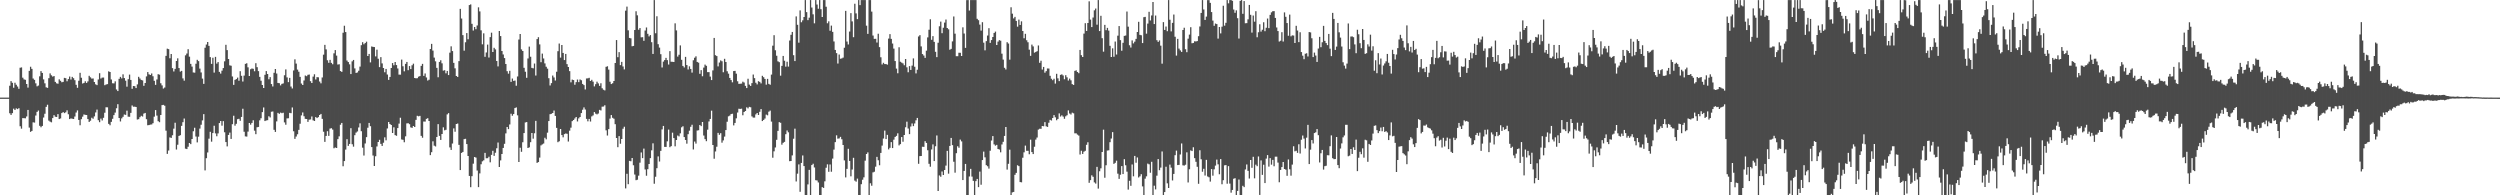 <svg xmlns="http://www.w3.org/2000/svg" width="1920" height="150"><path d="M0 74.938h1v1.000H0zM1 74.954h1v1.000H1zM2 74.950h1v1.000H2zM3 74.952h1v1.000H3zM4 74.947h1v1.000H4zM5 74.954h1v1.000H5zM6 74.934h1v1.000H6zM7 65.861h1v21.108H7zM8 62.297h1v25.951H8zM9 63.579h1v23.310H9zM10 67.381h1v16.088H10zM11 63.517h1v20.959H11zM12 65.051h1v18.199H12zM13 66.433h1v17.366H13zM14 68.186h1v14.930H14zM15 52.018h1v44.932H15zM16 51.741h1v47.089H16zM17 59.663h1v31.071H17zM18 60.983h1v29.812H18zM19 61.276h1v29.586H19zM20 64.513h1v24.939H20zM21 67.294h1v17.150H21zM22 54.442h1v43.557H22zM23 51.244h1v50.050H23zM24 52.913h1v47.622H24zM25 60.338h1v33.630H25zM26 61.313h1v32.854H26zM27 64.016h1v24.692H27zM28 66.307h1v19.613H28zM29 65.703h1v19.171H29zM30 58.626h1v38.013H30zM31 54.650h1v43.067H31zM32 55.996h1v40.721H32zM33 60.956h1v29.288H33zM34 63.993h1v23.339H34zM35 67.074h1v14.978H35zM36 67.486h1v12.937H36zM37 60.063h1v32.554H37zM38 56.376h1v37.082H38zM39 57.838h1v36.136H39zM40 58.827h1v31.863H40zM41 58.401h1v30.092H41zM42 62.869h1v26.793H42zM43 63.975h1v25.903H43zM44 64.291h1v23.344H44zM45 60.940h1v30.490H45zM46 62.038h1v28.924H46zM47 63.194h1v23.635H47zM48 62.849h1v23.218H48zM49 59.823h1v27.045H49zM50 60.061h1v26.207H50zM51 62.423h1v22.316H51zM52 60.713h1v27.036H52zM53 58.761h1v32.673H53zM54 61.070h1v29.883H54zM55 59.047h1v32.158H55zM56 60.047h1v31.353H56zM57 61.608h1v27.874H57zM58 65.108h1v21.312H58zM59 67.429h1v17.340H59zM60 61.990h1v30.144H60zM61 55.918h1v40.282H61zM62 59.718h1v31.845H62zM63 64.130h1v25.482H63zM64 63.709h1v24.205H64zM65 62.405h1v25.823H65zM66 63.691h1v24.614H66zM67 62.519h1v28.899H67zM68 58.198h1v35.427H68zM69 59.404h1v33.330H69zM70 60.379h1v30.030H70zM71 60.276h1v30.932H71zM72 62.954h1v26.441H72zM73 64.771h1v21.582H73zM74 65.396h1v18.757H74zM75 61.024h1v31.312H75zM76 56.239h1v37.608H76zM77 60.287h1v30.787H77zM78 59.610h1v32.898H78zM79 59.525h1v30.922H79zM80 65.444h1v21.115H80zM81 64.893h1v17.480H81zM82 64.595h1v17.819H82zM83 54.781h1v40.330H83zM84 55.275h1v40.954H84zM85 61.008h1v32.566H85zM86 63.966h1v27.292H86zM87 64.048h1v24.399H87zM88 62.485h1v23.992H88zM89 68.724h1v14.443H89zM90 69.944h1v10.085H90zM91 60.542h1v30.085H91zM92 59.029h1v34.250H92zM93 60.203h1v30.716H93zM94 57.101h1v32.577H94zM95 59.978h1v27.977H95zM96 61.974h1v26.228H96zM97 66.538h1v18.430H97zM98 60.821h1v28.762H98zM99 57.280h1v32.424H99zM100 61.388h1v25.269H100zM101 68.202h1v12.795H101zM102 66.039h1v15.944H102zM103 66.188h1v15.731H103zM104 67.639h1v14.539H104zM105 64.835h1v26.983H105zM106 58.992h1v32.538H106zM107 60.326h1v29.680H107zM108 61.370h1v27.558H108zM109 61.768h1v27.736H109zM110 65.893h1v21.362H110zM111 63.734h1v22.987H111zM112 58.651h1v32.891H112zM113 55.355h1v40.845H113zM114 57.085h1v38.945H114zM115 57.616h1v38.068H115zM116 56.429h1v39.139H116zM117 58.559h1v36.043H117zM118 62.043h1v27.540H118zM119 65.167h1v19.341H119zM120 61.006h1v27.784H120zM121 57.010h1v36.091H121zM122 57.367h1v36.498H122zM123 63.952h1v24.383H123zM124 65.602h1v15.116H124zM125 68.005h1v12.511H125zM126 67.204h1v14.008H126zM127 42.902h1v57.448H127zM128 37.372h1v80.783H128zM129 37.713h1v77.878H129zM130 44.772h1v60.744H130zM131 41.473h1v64.468H131zM132 52.338h1v51.561H132zM133 54.909h1v43.914H133zM134 52.908h1v41.369H134zM135 46.850h1v67.995H135zM136 44.799h1v66.381H136zM137 52.267h1v52.115H137zM138 54.982h1v48.835H138zM139 54.449h1v42.206H139zM140 60.189h1v33.644H140zM141 61.974h1v29.048H141zM142 42.492h1v71.685H142zM143 41.116h1v73.376H143zM144 37.782h1v74.907H144zM145 43.533h1v66.278H145zM146 49.070h1v61.644H146zM147 51.148h1v55.626H147zM148 55.678h1v45.150H148zM149 55.820h1v42.287H149zM150 48.949h1v55.919H150zM151 45.930h1v63.449H151zM152 46.925h1v58.048H152zM153 52.673h1v46.070H153zM154 55.650h1v40.128H154zM155 60.349h1v32.131H155zM156 64.403h1v23.232H156zM157 36.685h1v94.203H157zM158 34.218h1v87.283H158zM159 32.245h1v84.862H159zM160 35.218h1v71.295H160zM161 43.884h1v57.324H161zM162 49.054h1v59.746H162zM163 44.316h1v57.864H163zM164 55.767h1v40.797H164zM165 43.689h1v58.764H165zM166 48.862h1v55.775H166zM167 47.674h1v54.775H167zM168 55.170h1v39.368H168zM169 56.534h1v36.388H169zM170 54.259h1v42.241H170zM171 52.274h1v40.732H171zM172 47.127h1v54.456H172zM173 34.383h1v74.708H173zM174 38.498h1v73.916H174zM175 45.328h1v58.315H175zM176 50.191h1v51.623H176zM177 50.482h1v56.237H177zM178 58.701h1v36.665H178zM179 65.195h1v23.703H179zM180 61.320h1v35.182H180zM181 60.727h1v34.376H181zM182 59.612h1v31.934H182zM183 61.988h1v29.236H183zM184 54.684h1v38.109H184zM185 58.195h1v31.593H185zM186 62.606h1v20.879H186zM187 58.067h1v43.113H187zM188 49.036h1v55.699H188zM189 48.587h1v56.336H189zM190 51.718h1v49.375H190zM191 58.347h1v36.109H191zM192 53.194h1v42.552H192zM193 52.563h1v41.872H193zM194 52.814h1v39.570H194zM195 54.710h1v45.633H195zM196 48.518h1v54.548H196zM197 51.613h1v46.150H197zM198 54.632h1v42.863H198zM199 59.019h1v33.406H199zM200 61.995h1v28.808H200zM201 65.305h1v20.797H201zM202 67.573h1v14.985H202zM203 57.468h1v35.507H203zM204 54.586h1v37.926H204zM205 56.818h1v35.516H205zM206 60.887h1v28.409H206zM207 59.251h1v30.945H207zM208 64.588h1v21.220H208zM209 66.389h1v19.240H209zM210 55.920h1v43.742H210zM211 52.975h1v48.345H211zM212 56.497h1v36.727H212zM213 63.670h1v23.005H213zM214 63.915h1v23.511H214zM215 65.604h1v20.888H215zM216 64.410h1v22.520H216zM217 64.062h1v22.515H217zM218 57.781h1v36.198H218zM219 53.304h1v42.515H219zM220 59.427h1v31.492H220zM221 63.055h1v27.796H221zM222 59.786h1v26.915H222zM223 66.472h1v20.485H223zM224 67.923h1v14.591H224zM225 54.108h1v46.697H225zM226 45.547h1v61.122H226zM227 48.862h1v56.006H227zM228 53.474h1v49.648H228zM229 55.117h1v44.626H229zM230 59.054h1v35.997H230zM231 64.153h1v24.459H231zM232 65.270h1v21.096H232zM233 61.796h1v27.507H233zM234 58.017h1v33.275H234zM235 58.527h1v32.886H235zM236 57.442h1v36.132H236zM237 57.262h1v34.651H237zM238 62.363h1v29.387H238zM239 63.764h1v25.679H239zM240 58.820h1v33.610H240zM241 57.024h1v35.910H241zM242 61.054h1v28.872H242zM243 59.262h1v31.392H243zM244 59.404h1v30.542H244zM245 62.638h1v25.702H245zM246 64.011h1v23.511H246zM247 59.475h1v31.817H247zM248 41.988h1v59.206H248zM249 34.467h1v74.509H249zM250 37.949h1v66.443H250zM251 46.298h1v54.488H251zM252 48.232h1v56.114H252zM253 45.996h1v52.788H253zM254 48.269h1v50.176H254zM255 49.381h1v50.162H255zM256 40.952h1v72.932H256zM257 38.459h1v74.797H257zM258 42.696h1v70.943H258zM259 49.544h1v57.331H259zM260 49.368h1v55.331H260zM261 54.588h1v41.197H261zM262 55.209h1v39.219H262zM263 25.156h1v102.513H263zM264 19.743h1v103.978H264zM265 24.651h1v90.240H265zM266 46.486h1v60.437H266zM267 47.681h1v64.356H267zM268 49.402h1v61.133H268zM269 56.884h1v41.559H269zM270 47.108h1v63.681H270zM271 46.042h1v66.574H271zM272 52.551h1v51.300H272zM273 55.994h1v45.855H273zM274 55.648h1v45.340H274zM275 54.314h1v43.580H275zM276 51.167h1v43.539H276zM277 34.721h1v66.065H277zM278 32.391h1v81.034H278zM279 33.987h1v85.486H279zM280 33.099h1v77.070H280zM281 31.993h1v73.323H281zM282 42.984h1v55.099H282zM283 41.405h1v53.028H283zM284 47.935h1v48.970H284zM285 35.662h1v77.263H285zM286 35.989h1v83.445H286zM287 36.134h1v91.357H287zM288 43.316h1v76.716H288zM289 38.120h1v74.347H289zM290 45.090h1v63.960H290zM291 51.572h1v55.791H291zM292 43.858h1v66.647H292zM293 48.676h1v63.383H293zM294 52.249h1v57.368H294zM295 55.476h1v49.986H295zM296 52.945h1v54.823H296zM297 57.243h1v41.440H297zM298 61.336h1v32.374H298zM299 59.095h1v36.116H299zM300 52.238h1v43.751H300zM301 48.438h1v53.708H301zM302 50.100h1v47.681H302zM303 47.630h1v56.168H303zM304 49.949h1v54.369H304zM305 52.556h1v45.775H305zM306 57.307h1v37.597H306zM307 57.358h1v33.072H307zM308 45.751h1v61.364H308zM309 50.917h1v56.430H309zM310 54.808h1v54.457H310zM311 49.029h1v55.683H311zM312 47.543h1v47.235H312zM313 53.899h1v40.723H313zM314 50.748h1v44.619H314zM315 53.057h1v44.772H315zM316 50.111h1v48.084H316zM317 48.885h1v47.860H317zM318 59.901h1v37.624H318zM319 60.168h1v31.888H319zM320 60.070h1v28.846H320zM321 58.878h1v30.490H321zM322 58.443h1v30.561H322zM323 50.587h1v53.765H323zM324 49.061h1v56.725H324zM325 58.271h1v35.070H325zM326 56.433h1v36.935H326zM327 59.507h1v31.788H327zM328 61.853h1v28.927H328zM329 61.251h1v31.682H329zM330 37.653h1v81.465H330zM331 33.673h1v83.227H331zM332 38.857h1v69.702H332zM333 44.225h1v67.659H333zM334 47.127h1v65.333H334zM335 52.110h1v53.124H335zM336 59.331h1v36.001H336zM337 47.564h1v56.773H337zM338 46.287h1v61.188H338zM339 48.615h1v54.321H339zM340 54.204h1v43.600H340zM341 53.893h1v46.228H341zM342 56.321h1v43.372H342zM343 54.490h1v33.344H343zM344 57.676h1v29.201H344zM345 40.462h1v72.742H345zM346 35.589h1v79.545H346zM347 39.230h1v71.016H347zM348 48.301h1v50.323H348zM349 52.485h1v48.707H349zM350 58.344h1v36.890H350zM351 59.109h1v35.789H351zM352 46.953h1v64.294H352zM353 6.825h1v123.779H353zM354 14.259h1v103.184H354zM355 26.967h1v89.723H355zM356 38.921h1v67.929H356zM357 32.451h1v74.166H357zM358 25.404h1v85.228H358zM359 30.151h1v89.657H359zM360 3.884h1v131.224H360zM361 3.397h1v140.384H361zM362 18.260h1v117.052H362zM363 23.472h1v102.220H363zM364 20.739h1v99.830H364zM365 22.405h1v98.617H365zM366 19.533h1v111.456H366zM367 5.633h1v138.068H367zM368 8.743h1v124.445H368zM369 23.282h1v102.893H369zM370 34.062h1v89.842H370zM371 25.589h1v97.537H371zM372 43.627h1v73.791H372zM373 40.299h1v81.232H373zM374 34.236h1v87.286H374zM375 44.167h1v76.201H375zM376 28.537h1v96.111H376zM377 25.072h1v93.843H377zM378 39.938h1v75.882H378zM379 36.701h1v83.005H379zM380 37.949h1v79.352H380zM381 46.841h1v67.027H381zM382 50.990h1v58.473H382zM383 23.790h1v104.445H383zM384 27.718h1v95.447H384zM385 39.175h1v79.094H385zM386 41.842h1v71.790H386zM387 44.598h1v65.846H387zM388 49.173h1v53.259H388zM389 54.705h1v42.841H389zM390 56.580h1v42.591H390zM391 54.369h1v41.199H391zM392 62.851h1v24.520H392zM393 60.320h1v28.558H393zM394 62.109h1v25.491H394zM395 61.848h1v21.151H395zM396 65.826h1v16.635H396zM397 58.738h1v29.826H397zM398 30.354h1v94.072H398zM399 26.111h1v87.352H399zM400 37.935h1v78.652H400zM401 39.185h1v70.082H401zM402 52.066h1v50.144H402zM403 55.101h1v38.965H403zM404 59.761h1v33.990H404zM405 44.907h1v68.771H405zM406 35.811h1v77.324H406zM407 43.547h1v65.686H407zM408 52.100h1v50.060H408zM409 52.469h1v54.038H409zM410 48.798h1v53.545H410zM411 57.985h1v34.859H411zM412 29.988h1v95.118H412zM413 28.567h1v95.921H413zM414 34.108h1v86.915H414zM415 47.745h1v63.910H415zM416 41.178h1v69.737H416zM417 44.893h1v65.363H417zM418 48.688h1v57.100H418zM419 51.263h1v55.757H419zM420 52.721h1v49.181H420zM421 60.070h1v32.911H421zM422 65.620h1v22.110H422zM423 63.853h1v23.541H423zM424 58.019h1v28.773H424zM425 59.505h1v25.397H425zM426 61.876h1v27.182H426zM427 55.083h1v43.120H427zM428 39.345h1v69.856H428zM429 33.430h1v75.058H429zM430 44.257h1v54.839H430zM431 34.538h1v69.185H431zM432 40.643h1v64.852H432zM433 46.127h1v56.896H433zM434 41.437h1v61.067H434zM435 49.242h1v53.502H435zM436 51.455h1v57.233H436zM437 54.639h1v45.711H437zM438 63.219h1v34.855H438zM439 61.109h1v31.914H439zM440 61.510h1v30.664H440zM441 65.051h1v25.919H441zM442 63.066h1v26.800H442zM443 61.095h1v32.204H443zM444 63.057h1v27.876H444zM445 61.054h1v28.794H445zM446 61.626h1v25.225H446zM447 64.455h1v19.840H447zM448 65.371h1v17.130H448zM449 68.717h1v15.422H449zM450 60.242h1v31.071H450zM451 60.155h1v33.010H451zM452 59.772h1v31.577H452zM453 62.185h1v31.131H453zM454 61.306h1v28.082H454zM455 62.732h1v25.912H455zM456 66.362h1v19.682H456zM457 64.652h1v22.621H457zM458 62.714h1v25.145H458zM459 64.064h1v23.104H459zM460 65.948h1v18.405H460zM461 63.956h1v20.870H461zM462 67.795h1v14.143H462zM463 68.921h1v12.886H463zM464 69.434h1v11.394H464zM465 51.313h1v48.808H465zM466 50.869h1v53.227H466zM467 53.444h1v45.724H467zM468 62.753h1v28.309H468zM469 64.584h1v23.790H469zM470 63.968h1v26.523H470zM471 62.203h1v28.991H471zM472 48.399h1v46.997H472zM473 30.794h1v75.186H473zM474 43.922h1v69.103H474zM475 40.050h1v64.516H475zM476 49.999h1v60.385H476zM477 47.532h1v59.238H477zM478 51.043h1v47.807H478zM479 53.313h1v43.994H479zM480 8.215h1v136.459H480zM481 5.074h1v128.386H481zM482 23.289h1v118.183H482zM483 29.139h1v94.383H483zM484 29.457h1v94.376H484zM485 35.536h1v85.786H485zM486 35.266h1v91.644H486zM487 23.055h1v110.998H487zM488 8.643h1v129.744H488zM489 11.787h1v126.251H489zM490 22.849h1v112.065H490zM491 21.538h1v103.399H491zM492 28.686h1v88.402H492zM493 28.594h1v92.877H493zM494 31.341h1v82.795H494zM495 23.456h1v106.713H495zM496 21.085h1v113.896H496zM497 25.960h1v103.987H497zM498 27.949h1v97.984H498zM499 26.942h1v94.507H499zM500 32.414h1v83.033H500zM501 41.418h1v68.686H501zM502 0.076h1v141.016H502zM503 25.550h1v110.165H503zM504 12.492h1v116.672H504zM505 33.945h1v86.178H505zM506 36.541h1v87.530H506zM507 41.629h1v74.225H507zM508 51.821h1v47.578H508zM509 47.330h1v49.405H509zM510 46.131h1v66.677H510zM511 44.458h1v68.375H511zM512 46.204h1v62.348H512zM513 49.567h1v49.963H513zM514 39.246h1v73.788H514zM515 47.427h1v64.786H515zM516 47.475h1v54.408H516zM517 47.637h1v58.382H517zM518 17.896h1v94.472H518zM519 23.339h1v84.170H519zM520 43.494h1v60.581H520zM521 42.046h1v62.708H521zM522 34.882h1v67.507H522zM523 45.905h1v51.886H523zM524 50.631h1v46.329H524zM525 51.835h1v53.424H525zM526 43.684h1v63.836H526zM527 49.969h1v60.353H527zM528 53.336h1v49.725H528zM529 50.933h1v49.430H529zM530 52.947h1v44.429H530zM531 55.762h1v40.016H531zM532 46.289h1v68.487H532zM533 44.353h1v64.353H533zM534 43.245h1v67.059H534zM535 47.580h1v52.662H535zM536 48.118h1v51.920H536zM537 56.680h1v39.295H537zM538 53.838h1v43.026H538zM539 58.569h1v35.145H539zM540 51.926h1v52.154H540zM541 49.594h1v57.256H541zM542 50.514h1v57.940H542zM543 55.410h1v44.175H543zM544 55.394h1v37.906H544zM545 58.816h1v32.541H545zM546 61.510h1v23.497H546zM547 54.066h1v57.276H547zM548 29.114h1v92.799H548zM549 42.377h1v73.939H549zM550 43.064h1v69.641H550zM551 50.993h1v51.035H551zM552 48.035h1v55.489H552zM553 46.404h1v55.908H553zM554 47.065h1v62.516H554zM555 55.518h1v52.284H555zM556 45.179h1v59.718H556zM557 47.637h1v52.257H557zM558 54.712h1v38.762H558zM559 56.557h1v32.765H559zM560 59.830h1v28.952H560zM561 61.478h1v26.102H561zM562 63.251h1v24.081H562zM563 54.581h1v41.714H563zM564 54.451h1v39.986H564zM565 56.582h1v34.310H565zM566 62.407h1v24.005H566zM567 64.419h1v19.078H567zM568 64.293h1v19.391H568zM569 64.183h1v19.254H569zM570 62.700h1v25.809H570zM571 63.384h1v22.648H571zM572 65.923h1v19.318H572zM573 67.639h1v14.788H573zM574 60.443h1v22.829H574zM575 64.968h1v17.082H575zM576 66.000h1v16.379H576zM577 63.835h1v25.564H577zM578 57.220h1v33.090H578zM579 59.995h1v30.348H579zM580 63.538h1v24.319H580zM581 64.796h1v21.987H581zM582 62.382h1v25.962H582zM583 62.885h1v22.989H583zM584 64.048h1v19.693H584zM585 58.202h1v34.791H585zM586 59.299h1v32.788H586zM587 60.629h1v30.398H587zM588 65.025h1v22.964H588zM589 60.553h1v28.029H589zM590 64.391h1v21.360H590zM591 65.060h1v19.897H591zM592 57.303h1v36.107H592zM593 35.078h1v86.036H593zM594 27.036h1v89.185H594zM595 38.601h1v74.637H595zM596 42.819h1v64.562H596zM597 47.083h1v53.403H597zM598 47.791h1v46.006H598zM599 58.111h1v36.175H599zM600 50.571h1v60.556H600zM601 42.968h1v66.695H601zM602 46.635h1v62.298H602zM603 51.183h1v51.868H603zM604 47.411h1v52.802H604zM605 51.132h1v50.520H605zM606 31.139h1v92.660H606zM607 26.727h1v96.919H607zM608 24.538h1v94.813H608zM609 42.403h1v64.170H609zM610 46.898h1v51.939H610zM611 12.577h1v126.782H611zM612 19.070h1v114.312H612zM613 32.748h1v93.486H613zM614 7.995h1v139.329H614zM615 17.113h1v108.034H615zM616 15.607h1v103.774H616zM617 13.037h1v114.511H617zM618 0.071h1v149.851H618zM619 9.306h1v140.620H619zM620 15.477h1v126.132H620zM621 13.568h1v116.889H621zM622 0.076h1v149.854H622zM623 5.811h1v120.940H623zM624 11.002h1v114.726H624zM625 17.942h1v110.673H625zM626 0.073h1v138.301H626zM627 3.488h1v135.122H627zM628 6.699h1v133.458H628zM629 0.073h1v149.858H629zM630 7.043h1v142.884H630zM631 13.033h1v130.698H631zM632 0.073h1v144.264H632zM633 0.076h1v139.169H633zM634 5.152h1v123.692H634zM635 17.864h1v108.322H635zM636 16.402h1v115.521H636zM637 23.605h1v102.724H637zM638 19.647h1v112.245H638zM639 24.497h1v97.329H639zM640 31.856h1v83.024H640zM641 38.329h1v70.806H641zM642 40.807h1v63.110H642zM643 48.777h1v57.727H643zM644 41.867h1v64.443H644zM645 45.113h1v60.002H645zM646 44.870h1v62.071H646zM647 44.234h1v67.134H647zM648 36.685h1v86.482H648zM649 8.356h1v127.899H649zM650 31.895h1v97.807H650zM651 34.167h1v80.087H651zM652 24.209h1v99.387H652zM653 10.064h1v125.354H653zM654 16.438h1v113.742H654zM655 28.590h1v92.600H655zM656 2.861h1v135.850H656zM657 10.307h1v129.203H657zM658 14.687h1v122.493H658zM659 0.071h1v149.860H659zM660 3.948h1v145.979H660zM661 0.073h1v141.389H661zM662 0.073h1v137.974H662zM663 0.073h1v136.125H663zM664 0.073h1v123.325H664zM665 19.702h1v98.585H665zM666 26.019h1v91.023H666zM667 0.073h1v149.762H667zM668 0.076h1v140.698H668zM669 8.890h1v133.749H669zM670 27.303h1v105.102H670zM671 29.842h1v102.033H671zM672 29.800h1v98.199H672zM673 32.682h1v87.782H673zM674 25.914h1v97.157H674zM675 36.177h1v90.753H675zM676 43.964h1v73.504H676zM677 49.514h1v62.282H677zM678 48.223h1v58.178H678zM679 49.187h1v51.094H679zM680 49.180h1v57.608H680zM681 49.642h1v53.946H681zM682 29.663h1v85.054H682zM683 26.230h1v87.290H683zM684 29.860h1v79.322H684zM685 33.421h1v80.309H685zM686 37.344h1v69.945H686zM687 46.886h1v58.256H687zM688 52.689h1v51.669H688zM689 56.248h1v46.134H689zM690 36.319h1v75.347H690zM691 47.388h1v63.291H691zM692 48.086h1v57.162H692zM693 48.697h1v60.174H693zM694 50.102h1v53.571H694zM695 45.314h1v52.440H695zM696 51.698h1v41.749H696zM697 55.515h1v43.220H697zM698 50.768h1v52.257H698zM699 53.700h1v43.461H699zM700 50.361h1v44.456H700zM701 44.863h1v52.009H701zM702 51.263h1v43.536H702zM703 56.358h1v36.072H703zM704 53.570h1v36.999H704zM705 27.992h1v97.800H705zM706 26.983h1v92.930H706zM707 35.641h1v84.154H707zM708 41.512h1v71.177H708zM709 42.673h1v70.128H709zM710 44.449h1v63.987H710zM711 38.903h1v70.893H711zM712 28.720h1v86.693H712zM713 22.826h1v102.953H713zM714 14.790h1v113.259H714zM715 30.585h1v84.216H715zM716 27.761h1v83.133H716zM717 32.137h1v91.538H717zM718 39.791h1v72.518H718zM719 43.858h1v60.160H719zM720 32.822h1v113.843H720zM721 20.192h1v114.557H721zM722 16.569h1v119.144H722zM723 25.491h1v106.169H723zM724 21.325h1v113.058H724zM725 17.365h1v113.172H725zM726 14.996h1v112.181H726zM727 21.529h1v94.358H727zM728 22.504h1v110.861H728zM729 38.221h1v73.866H729zM730 37.555h1v68.357H730zM731 31.803h1v79.677H731zM732 12.621h1v111.584H732zM733 25.864h1v106.725H733zM734 43.167h1v74.484H734zM735 43.147h1v69.165H735zM736 40.496h1v72.950H736zM737 40.535h1v66.683H737zM738 43.002h1v65.567H738zM739 20.972h1v117.336H739zM740 25.774h1v105.521H740zM741 36.768h1v89.112H741zM742 0.117h1v149.812H742zM743 0.073h1v149.856H743zM744 8.073h1v127.462H744zM745 0.073h1v129.631H745zM746 0.071h1v135.557H746zM747 0.073h1v138.844H747zM748 0.073h1v149.728H748zM749 0.073h1v139.013H749zM750 14.429h1v123.010H750zM751 15.516h1v128.178H751zM752 18.878h1v112.918H752zM753 23.522h1v118.355H753zM754 17.036h1v105.896H754zM755 32.771h1v83.637H755zM756 38.640h1v82.197H756zM757 31.572h1v95.287H757zM758 27.271h1v100.403H758zM759 21.668h1v107.832H759zM760 32.915h1v82.838H760zM761 30.791h1v77.130H761zM762 28.395h1v76.084H762zM763 25.278h1v85.598H763zM764 24.289h1v87.601H764zM765 34.563h1v76.674H765zM766 31.968h1v82.442H766zM767 30.830h1v83.992H767zM768 31.215h1v85.756H768zM769 41.199h1v69.767H769zM770 45.756h1v63.161H770zM771 52.091h1v52.307H771zM772 53.329h1v44.205H772zM773 32.417h1v97.846H773zM774 33.435h1v92.344H774zM775 45.836h1v69.089H775zM776 5.596h1v144.328H776zM777 10.515h1v137.242H777zM778 14.117h1v133.292H778zM779 12.975h1v121.273H779zM780 16.093h1v116.651H780zM781 20.467h1v106.464H781zM782 15.056h1v112.543H782zM783 19.141h1v120.687H783zM784 16.395h1v123.619H784zM785 23.822h1v97.336H785zM786 29.363h1v87.624H786zM787 25.946h1v85.875H787zM788 30.915h1v84.914H788zM789 32.478h1v83.333H789zM790 38.145h1v80.321H790zM791 42.918h1v64.349H791zM792 34.241h1v82.550H792zM793 35.644h1v82.671H793zM794 40.453h1v72.245H794zM795 39.901h1v67.290H795zM796 39.322h1v66.324H796zM797 34.904h1v64.610H797zM798 48.239h1v50.604H798zM799 46.653h1v52.243H799zM800 53.414h1v43.371H800zM801 51.411h1v45.548H801zM802 55.790h1v37.990H802zM803 54.655h1v42.371H803zM804 52.556h1v44.926H804zM805 52.613h1v41.653H805zM806 58.237h1v33.802H806zM807 60.461h1v32.101H807zM808 61.594h1v29.009H808zM809 60.477h1v27.926H809zM810 64.204h1v25.912H810zM811 56.676h1v35.663H811zM812 60.168h1v31.165H812zM813 62.311h1v24.770H813zM814 57.481h1v32.007H814zM815 57.065h1v31.501H815zM816 57.976h1v31.575H816zM817 60.883h1v30.332H817zM818 57.754h1v31.602H818zM819 59.411h1v29.135H819zM820 61.855h1v22.953H820zM821 60.372h1v26.812H821zM822 61.681h1v26.292H822zM823 64.613h1v21.923H823zM824 65.252h1v21.762H824zM825 54.437h1v47.974H825zM826 54.016h1v48.400H826zM827 55.316h1v48.043H827zM828 56.227h1v47.899H828zM829 38.358h1v80.348H829zM830 42.382h1v73.372H830zM831 43.783h1v74.441H831zM832 25.802h1v90.689H832zM833 17.812h1v97.992H833zM834 23.781h1v87.420H834zM835 17.658h1v91.620H835zM836 1.021h1v139.393H836zM837 15.056h1v123.273H837zM838 20.796h1v113.880H838zM839 13.454h1v122.353H839zM840 7.935h1v132.149H840zM841 6.539h1v134.443H841zM842 18.956h1v109.199H842zM843 0.073h1v144.793H843zM844 23.875h1v107.643H844zM845 12.133h1v117.137H845zM846 29.315h1v87.420H846zM847 39.684h1v59.904H847zM848 19.116h1v117.389H848zM849 23.193h1v103.715H849zM850 21.423h1v94.188H850zM851 23.497h1v91.982H851zM852 35.181h1v74.053H852zM853 43.794h1v62.593H853zM854 37.143h1v64.353H854zM855 43.556h1v82.269H855zM856 31.897h1v93.118H856zM857 41.858h1v81.511H857zM858 27.406h1v105.972H858zM859 20.004h1v117.370H859zM860 30.833h1v103.385H860zM861 38.947h1v88.618H861zM862 32.874h1v100.829H862zM863 27.523h1v94.736H863zM864 27.276h1v99.659H864zM865 8.862h1v122.962H865zM866 20.464h1v125.141H866zM867 34.772h1v104.068H867zM868 36.507h1v106.190H868zM869 31.011h1v95.280H869zM870 33.318h1v102.101H870zM871 31.982h1v87.780H871zM872 29.874h1v95.109H872zM873 24.557h1v96.368H873zM874 16.761h1v119.515H874zM875 26.772h1v108.634H875zM876 27.063h1v106.711H876zM877 33.062h1v110.083H877zM878 13.200h1v136.727H878zM879 12.936h1v124.303H879zM880 25.850h1v109.552H880zM881 18.118h1v107.505H881zM882 9.068h1v117.134H882zM883 15.733h1v116.947H883zM884 11.861h1v112.415H884zM885 1.561h1v148.368H885zM886 18.489h1v124.113H886zM887 11.952h1v133.502H887zM888 30.856h1v104.033H888zM889 32.146h1v90.002H889zM890 31.018h1v99.687H890zM891 35.067h1v93.660H891zM892 48.912h1v67.400H892zM893 16.988h1v132.939H893zM894 22.977h1v124.530H894zM895 20.380h1v107.679H895zM896 23.962h1v116.851H896zM897 0.073h1v144.328H897zM898 15.177h1v111.240H898zM899 24.124h1v104.624H899zM900 17.571h1v121.030H900zM901 11.188h1v122.406H901zM902 28.207h1v90.975H902zM903 42.680h1v72.962H903zM904 29.828h1v96.956H904zM905 37.333h1v89.298H905zM906 38.727h1v79.904H906zM907 39.894h1v70.300H907zM908 23.055h1v103.935H908zM909 21.304h1v105.869H909zM910 37.791h1v88.721H910zM911 40.089h1v76.922H911zM912 29.686h1v110.435H912zM913 26.578h1v103.438H913zM914 20.908h1v94.596H914zM915 33.247h1v82.792H915zM916 32.966h1v80.117H916zM917 31.668h1v89.769H917zM918 31.849h1v92.399H918zM919 31.535h1v96.555H919zM920 27.777h1v113.372H920zM921 20.338h1v95.049H921zM922 9.908h1v112.414H922zM923 0.076h1v131.838H923zM924 7.260h1v122.401H924zM925 15.305h1v119.478H925zM926 12.742h1v110.039H926zM927 0.089h1v135.429H927zM928 0.078h1v136.054H928zM929 2.188h1v137.294H929zM930 9.242h1v120.588H930zM931 15.800h1v119.096H931zM932 19.833h1v110.229H932zM933 18.077h1v109.082H933zM934 18.459h1v104.099H934zM935 29.640h1v96.562H935zM936 20.748h1v113.101H936zM937 25.632h1v96.555H937zM938 20.462h1v121.030H938zM939 4.401h1v133.971H939zM940 19.711h1v107.251H940zM941 17.512h1v109.235H941zM942 0.073h1v141.025H942zM943 2.584h1v125.024H943zM944 0.076h1v140.929H944zM945 0.073h1v147.919H945zM946 0.636h1v145.228H946zM947 7.340h1v129.906H947zM948 9.819h1v127.020H948zM949 7.931h1v141.996H949zM950 13.964h1v132.685H950zM951 29.574h1v108.311H951zM952 0.655h1v149.274H952zM953 0.076h1v149.851H953zM954 10.618h1v132.076H954zM955 0.803h1v142.927H955zM956 17.864h1v112.273H956zM957 17.741h1v108.569H957zM958 14.861h1v116.363H958zM959 3.809h1v133.296H959zM960 11.366h1v111.508H960zM961 25.028h1v103.864H961zM962 11.918h1v108.526H962zM963 16.637h1v120.346H963zM964 8.606h1v117.857H964zM965 28.608h1v99.027H965zM966 24.756h1v95.399H966zM967 18.649h1v131.039H967zM968 24.257h1v98.947H968zM969 22.833h1v111.481H969zM970 17.113h1v109.419H970zM971 23.964h1v116.613H971zM972 21.323h1v100.471H972zM973 14.225h1v104.891H973zM974 21.616h1v106.338H974zM975 11.412h1v110.052H975zM976 9.467h1v117.020H976zM977 8.601h1v114.188H977zM978 8.574h1v119.137H978zM979 13.772h1v106.528H979zM980 21.080h1v99.219H980zM981 23.861h1v101.039H981zM982 31.915h1v108.048H982zM983 31.268h1v99.243H983zM984 24.722h1v103.607H984zM985 31.892h1v92.504H985zM986 9.505h1v120.311H986zM987 12.911h1v117.393H987zM988 17.699h1v117.324H988zM989 27.459h1v95.008H989zM990 11.204h1v118.817H990zM991 27.901h1v107.011H991zM992 27.120h1v99.293H992zM993 27.280h1v85.031H993zM994 33.014h1v83.232H994zM995 19.828h1v95.937H995zM996 23.431h1v93.976H996zM997 32.334h1v78.466H997zM998 24.758h1v93.133H998zM999 40.006h1v67.295H999zM1000 42.771h1v61.323H1000zM1001 45.488h1v60.968H1001zM1002 41.279h1v72.724H1002zM1003 40.908h1v64.804H1003zM1004 43.371h1v52.543H1004zM1005 24.648h1v101.339H1005zM1006 24.859h1v90.087H1006zM1007 29.372h1v78.192H1007zM1008 43.849h1v66.340H1008zM1009 40.398h1v61.813H1009zM1010 42.661h1v58.954H1010zM1011 47.564h1v51.556H1011zM1012 37.255h1v66.576H1012zM1013 28.324h1v96.445H1013zM1014 36.234h1v81.458H1014zM1015 32.451h1v82.682H1015zM1016 19.874h1v110.378H1016zM1017 31.389h1v96.251H1017zM1018 33.067h1v94.193H1018zM1019 34.639h1v84.553H1019zM1020 26.067h1v93.220H1020zM1021 37.354h1v74.953H1021zM1022 43.101h1v60.867H1022zM1023 9.890h1v111.597H1023zM1024 14.545h1v107.702H1024zM1025 38.370h1v83.770H1025zM1026 35.809h1v69.409H1026zM1027 17.606h1v109.174H1027zM1028 24.820h1v104.337H1028zM1029 28.892h1v85.198H1029zM1030 35.758h1v74.374H1030zM1031 47.836h1v57.645H1031zM1032 50.372h1v53.674H1032zM1033 52.670h1v43.170H1033zM1034 48.855h1v47.013H1034zM1035 18.015h1v102.012H1035zM1036 37.720h1v81.774H1036zM1037 28.056h1v86.370H1037zM1038 27.974h1v90.233H1038zM1039 28.546h1v84.552H1039zM1040 34.092h1v81.083H1040zM1041 40.860h1v66.358H1041zM1042 22.858h1v108.579H1042zM1043 26.301h1v94.855H1043zM1044 33.188h1v83.410H1044zM1045 37.029h1v81.392H1045zM1046 22.256h1v91.671H1046zM1047 30.668h1v90.398H1047zM1048 41.386h1v65.924H1048zM1049 40.878h1v66.915H1049zM1050 34.071h1v90.188H1050zM1051 35.747h1v74.797H1051zM1052 26.621h1v84.729H1052zM1053 38.871h1v69.023H1053zM1054 35.548h1v67.049H1054zM1055 54.341h1v42.289H1055zM1056 46.262h1v50.048H1056zM1057 56.223h1v43.724H1057zM1058 40.826h1v61.421H1058zM1059 49.514h1v51.181H1059zM1060 44.934h1v53.010H1060zM1061 57.184h1v43.619H1061zM1062 50.320h1v47.182H1062zM1063 48.743h1v52.577H1063zM1064 47.081h1v53.646H1064zM1065 41.446h1v60.272H1065zM1066 48.184h1v59.364H1066zM1067 50.665h1v53.333H1067zM1068 56.522h1v37.491H1068zM1069 38.223h1v66.457H1069zM1070 41.528h1v62.769H1070zM1071 45.671h1v64.054H1071zM1072 41.890h1v90.216H1072zM1073 36.969h1v85.921H1073zM1074 30.315h1v82.302H1074zM1075 26.752h1v85.619H1075zM1076 29.386h1v82.845H1076zM1077 31.419h1v86.162H1077zM1078 36.481h1v82.053H1078zM1079 38.503h1v80.957H1079zM1080 19.501h1v106.596H1080zM1081 33.238h1v82.973H1081zM1082 39.475h1v68.153H1082zM1083 35.987h1v69.382H1083zM1084 40.370h1v66.086H1084zM1085 31.458h1v79.400H1085zM1086 38.420h1v74.525H1086zM1087 37.491h1v72.435H1087zM1088 41.940h1v56.248H1088zM1089 55.449h1v36.045H1089zM1090 51.590h1v40.616H1090zM1091 45.387h1v57.038H1091zM1092 52.750h1v48.599H1092zM1093 52.478h1v43.951H1093zM1094 55.353h1v41.160H1094zM1095 51.331h1v44.292H1095zM1096 59.184h1v38.615H1096zM1097 55.808h1v42.559H1097zM1098 49.301h1v49.453H1098zM1099 43.884h1v56.235H1099zM1100 38.303h1v64.367H1100zM1101 49.370h1v56.743H1101zM1102 44.421h1v67.908H1102zM1103 31.373h1v74.291H1103zM1104 44.735h1v59.886H1104zM1105 43.922h1v64.038H1105zM1106 40.123h1v67.185H1106zM1107 35.252h1v78.029H1107zM1108 44.092h1v61.742H1108zM1109 39.434h1v73.028H1109zM1110 39.567h1v68.512H1110zM1111 46.596h1v59.084H1111zM1112 46.502h1v68.043H1112zM1113 49.622h1v56.880H1113zM1114 40.503h1v76.070H1114zM1115 43.488h1v74.033H1115zM1116 39.807h1v65.946H1116zM1117 42.272h1v65.319H1117zM1118 44.186h1v62.065H1118zM1119 43.510h1v54.710H1119zM1120 55.595h1v38.819H1120zM1121 59.175h1v37.922H1121zM1122 50.924h1v48.169H1122zM1123 51.418h1v44.964H1123zM1124 51.066h1v41.343H1124zM1125 44.774h1v48.528H1125zM1126 55.980h1v36.889H1126zM1127 52.325h1v41.229H1127zM1128 46.074h1v58.876H1128zM1129 40.405h1v65.722H1129zM1130 44.790h1v66.688H1130zM1131 40.862h1v69.812H1131zM1132 33.614h1v74.101H1132zM1133 42.176h1v61.446H1133zM1134 34.451h1v67.656H1134zM1135 29.366h1v74.900H1135zM1136 32.522h1v69.302H1136zM1137 30.361h1v85.486H1137zM1138 28.079h1v82.222H1138zM1139 38.995h1v65.788H1139zM1140 37.212h1v62.497H1140zM1141 51.782h1v51.435H1141zM1142 43.984h1v55.479H1142zM1143 37.134h1v79.705H1143zM1144 36.976h1v72.554H1144zM1145 35.667h1v66.006H1145zM1146 43.755h1v59.494H1146zM1147 47.621h1v63.324H1147zM1148 31.137h1v73.470H1148zM1149 47.271h1v54.115H1149zM1150 42.270h1v62.270H1150zM1151 48.898h1v54.681H1151zM1152 54.263h1v41.941H1152zM1153 49.162h1v51.401H1153zM1154 48.493h1v49.219H1154zM1155 48.539h1v51.172H1155zM1156 53.483h1v45.567H1156zM1157 52.805h1v43.735H1157zM1158 48.754h1v52.005H1158zM1159 37.614h1v72.831H1159zM1160 43.586h1v70.062H1160zM1161 43.224h1v69.490H1161zM1162 34.376h1v84.960H1162zM1163 44.968h1v76.551H1163zM1164 30.929h1v87.073H1164zM1165 34.527h1v79.943H1165zM1166 42.616h1v71.419H1166zM1167 24.330h1v100.819H1167zM1168 30.190h1v78.913H1168zM1169 15.653h1v104.706H1169zM1170 23.042h1v111.657H1170zM1171 21.524h1v93.328H1171zM1172 20.032h1v100.890H1172zM1173 32.982h1v82.884H1173zM1174 31.950h1v87.409H1174zM1175 30.650h1v95.315H1175zM1176 40.771h1v76.539H1176zM1177 32.870h1v97.208H1177zM1178 31.734h1v109.083H1178zM1179 28.381h1v108.439H1179zM1180 28.807h1v96.558H1180zM1181 26.408h1v111.822H1181zM1182 34.259h1v88.119H1182zM1183 26.676h1v86.608H1183zM1184 31.666h1v72.918H1184zM1185 15.019h1v104.291H1185zM1186 40.322h1v73.200H1186zM1187 38.390h1v66.606H1187zM1188 41.354h1v60.339H1188zM1189 33.595h1v75.624H1189zM1190 44.410h1v58.148H1190zM1191 44.673h1v52.046H1191zM1192 43.439h1v63.692H1192zM1193 34.488h1v74.177H1193zM1194 45.245h1v60.217H1194zM1195 40.388h1v72.305H1195zM1196 44.756h1v59.162H1196zM1197 34.584h1v75.280H1197zM1198 44.488h1v57.569H1198zM1199 44.648h1v47.562H1199zM1200 43.659h1v55.663H1200zM1201 48.473h1v50.938H1201zM1202 52.373h1v48.320H1202zM1203 51.812h1v41.847H1203zM1204 47.926h1v54.411H1204zM1205 51.883h1v49.020H1205zM1206 57.163h1v34.227H1206zM1207 57.777h1v36.670H1207zM1208 51.327h1v55.047H1208zM1209 51.004h1v48.345H1209zM1210 51.647h1v48.599H1210zM1211 50.409h1v43.779H1211zM1212 40.370h1v60.043H1212zM1213 42.451h1v58.718H1213zM1214 48.930h1v47.647H1214zM1215 49.184h1v45.136H1215zM1216 32.382h1v74.163H1216zM1217 50.409h1v53.726H1217zM1218 51.510h1v54.685H1218zM1219 42.673h1v64.463H1219zM1220 34.689h1v83.269H1220zM1221 36.436h1v73.909H1221zM1222 39.356h1v73.136H1222zM1223 22.975h1v105.317H1223zM1224 29.201h1v86.274H1224zM1225 34.344h1v85.670H1225zM1226 36.401h1v76.777H1226zM1227 41.176h1v75.841H1227zM1228 43.401h1v75.867H1228zM1229 31.734h1v82.314H1229zM1230 41.759h1v65.864H1230zM1231 37.175h1v72.975H1231zM1232 35.502h1v70.545H1232zM1233 37.351h1v65.866H1233zM1234 40.233h1v68.878H1234zM1235 35.232h1v75.484H1235zM1236 43.570h1v63.399H1236zM1237 44.435h1v62.813H1237zM1238 43.629h1v59.705H1238zM1239 42.995h1v59.686H1239zM1240 48.763h1v51.595H1240zM1241 56.534h1v39.464H1241zM1242 51.830h1v50.570H1242zM1243 50.391h1v53.953H1243zM1244 47.747h1v57.226H1244zM1245 46.216h1v56.395H1245zM1246 38.361h1v66.026H1246zM1247 42.927h1v56.866H1247zM1248 48.129h1v54.138H1248zM1249 38.370h1v67.375H1249zM1250 39.237h1v65.106H1250zM1251 40.732h1v65.118H1251zM1252 29.778h1v74.967H1252zM1253 43.279h1v59.812H1253zM1254 31.989h1v73.406H1254zM1255 42.430h1v65.956H1255zM1256 39.885h1v71.728H1256zM1257 30.171h1v75.813H1257zM1258 31.499h1v77.695H1258zM1259 37.706h1v75.505H1259zM1260 41.496h1v71.808H1260zM1261 34.767h1v76.125H1261zM1262 42.895h1v71.378H1262zM1263 51.652h1v51.653H1263zM1264 51.668h1v53.932H1264zM1265 39.205h1v70.554H1265zM1266 40.453h1v75.503H1266zM1267 39.745h1v78.274H1267zM1268 38.752h1v73.561H1268zM1269 38.173h1v69.663H1269zM1270 55.316h1v40.243H1270zM1271 57.749h1v33.923H1271zM1272 59.056h1v42.591H1272zM1273 53.675h1v46.239H1273zM1274 56.699h1v42.239H1274zM1275 53.909h1v43.127H1275zM1276 53.165h1v45.122H1276zM1277 58.234h1v37.006H1277zM1278 58.241h1v33.271H1278zM1279 57.859h1v37.652H1279zM1280 54.277h1v43.848H1280zM1281 52.176h1v43.014H1281zM1282 57.001h1v38.865H1282zM1283 45.854h1v51.627H1283zM1284 47.653h1v50.922H1284zM1285 54.305h1v44.342H1285zM1286 49.001h1v56.338H1286zM1287 48.182h1v59.966H1287zM1288 49.262h1v50.522H1288zM1289 51.334h1v43.658H1289zM1290 58.033h1v37.324H1290zM1291 53.549h1v48.766H1291zM1292 54.762h1v41.156H1292zM1293 59.420h1v34.914H1293zM1294 53.252h1v47.583H1294zM1295 51.906h1v48.087H1295zM1296 57.596h1v33.376H1296zM1297 57.513h1v33.944H1297zM1298 56.882h1v34.926H1298zM1299 58.395h1v32.596H1299zM1300 59.704h1v31.055H1300zM1301 64.089h1v22.376H1301zM1302 63.103h1v26.201H1302zM1303 59.134h1v33.651H1303zM1304 60.008h1v27.565H1304zM1305 59.557h1v29.734H1305zM1306 59.177h1v26.290H1306zM1307 62.805h1v24.797H1307zM1308 65.094h1v21.598H1308zM1309 61.079h1v29.494H1309zM1310 57.848h1v31.895H1310zM1311 65.774h1v19.801H1311zM1312 59.667h1v32.154H1312zM1313 57.063h1v33.632H1313zM1314 58.944h1v27.599H1314zM1315 63.354h1v20.398H1315zM1316 68.603h1v13.426H1316zM1317 69.102h1v12.474H1317zM1318 68.841h1v13.431H1318zM1319 68.465h1v13.589H1319zM1320 66.801h1v16.919H1320zM1321 67.149h1v15.475H1321zM1322 67.850h1v14.401H1322zM1323 68.182h1v13.527H1323zM1324 69.566h1v10.577H1324zM1325 43.794h1v63.014H1325zM1326 12.685h1v121.099H1326zM1327 17.622h1v118.059H1327zM1328 23.669h1v126.256H1328zM1329 12.556h1v127.215H1329zM1330 11.142h1v114.046H1330zM1331 21.098h1v111.556H1331zM1332 0.076h1v143.742H1332zM1333 3.046h1v137.235H1333zM1334 0.076h1v140.590H1334zM1335 5.804h1v144.125H1335zM1336 0.073h1v149.856H1336zM1337 4.161h1v145.761H1337zM1338 4.848h1v139.519H1338zM1339 0.073h1v130.066H1339zM1340 16.660h1v103.518H1340zM1341 23.115h1v111.067H1341zM1342 14.207h1v114.154H1342zM1343 19.350h1v119.700H1343zM1344 31.977h1v96.299H1344zM1345 28.331h1v101.010H1345zM1346 6.464h1v116.960H1346zM1347 11.870h1v112.914H1347zM1348 13.625h1v113.749H1348zM1349 28.981h1v92.776H1349zM1350 0.080h1v149.851H1350zM1351 6.397h1v128.814H1351zM1352 11.961h1v118.878H1352zM1353 7.789h1v127.553H1353zM1354 0.073h1v142.080H1354zM1355 12.966h1v112.952H1355zM1356 11.897h1v121.552H1356zM1357 12.149h1v102.433H1357zM1358 15.429h1v106.722H1358zM1359 36.587h1v70.751H1359zM1360 36.459h1v70.716H1360zM1361 35.625h1v70.913H1361zM1362 35.735h1v68.576H1362zM1363 43.826h1v62.383H1363zM1364 40.050h1v69.231H1364zM1365 38.628h1v76.484H1365zM1366 32.533h1v81.490H1366zM1367 35.017h1v79.318H1367zM1368 47.905h1v58.963H1368zM1369 37.825h1v69.661H1369zM1370 33.469h1v84.191H1370zM1371 31.824h1v82.973H1371zM1372 22.403h1v109.464H1372zM1373 0.076h1v149.856H1373zM1374 0.071h1v148.650H1374zM1375 0.076h1v138.519H1375zM1376 13.039h1v136.897H1376zM1377 5.830h1v130.847H1377zM1378 0.076h1v135.662H1378zM1379 16.898h1v113.616H1379zM1380 0.071h1v149.860H1380zM1381 6.727h1v138.343H1381zM1382 0.073h1v148.119H1382zM1383 6.370h1v131.822H1383zM1384 6.413h1v137.947H1384zM1385 8.384h1v118.478H1385zM1386 26.763h1v107.817H1386zM1387 18.919h1v112.786H1387zM1388 13.712h1v116.931H1388zM1389 24.115h1v115.791H1389zM1390 14.527h1v99.686H1390zM1391 32.048h1v91.735H1391zM1392 33.989h1v78.137H1392zM1393 42.052h1v66.315H1393zM1394 39.130h1v69.927H1394zM1395 26.859h1v96.839H1395zM1396 19.613h1v100.378H1396zM1397 23.204h1v93.813H1397zM1398 25.223h1v90.412H1398zM1399 18.658h1v111.192H1399zM1400 23.712h1v105.033H1400zM1401 22.728h1v117.469H1401zM1402 0.078h1v141.302H1402zM1403 0.069h1v149.860H1403zM1404 5.434h1v144.493H1404zM1405 15.056h1v134.873H1405zM1406 14.811h1v134.051H1406zM1407 18.111h1v131.818H1407zM1408 1.593h1v143.447H1408zM1409 0.073h1v139.915H1409zM1410 1.433h1v137.068H1410zM1411 6.095h1v128.139H1411zM1412 5.525h1v119.473H1412zM1413 9.192h1v135.892H1413zM1414 12.140h1v122.669H1414zM1415 14.362h1v115.999H1415zM1416 25.655h1v107.837H1416zM1417 12.225h1v113.211H1417zM1418 14.740h1v111.220H1418zM1419 23.934h1v93.481H1419zM1420 17.972h1v106.148H1420zM1421 32.618h1v95.644H1421zM1422 32.110h1v82.030H1422zM1423 40.084h1v70.758H1423zM1424 41.432h1v71.087H1424zM1425 7.855h1v133.458H1425zM1426 10.030h1v121.215H1426zM1427 8.022h1v129.771H1427zM1428 22.584h1v96.413H1428zM1429 21.318h1v94.882H1429zM1430 26.200h1v84.143H1430zM1431 36.562h1v66.615H1431zM1432 41.489h1v69.327H1432zM1433 11.062h1v134.763H1433zM1434 15.919h1v117.702H1434zM1435 7.004h1v124.314H1435zM1436 27.331h1v97.038H1436zM1437 7.139h1v109.084H1437zM1438 14.115h1v107.878H1438zM1439 24.145h1v86.443H1439zM1440 0.076h1v149.856H1440zM1441 4.688h1v142.646H1441zM1442 7.771h1v142.159H1442zM1443 10.123h1v126.365H1443zM1444 0.069h1v137.036H1444zM1445 0.071h1v127.127H1445zM1446 0.064h1v127.164H1446zM1447 27.704h1v94.942H1447zM1448 17.690h1v111.842H1448zM1449 34.868h1v90.181H1449zM1450 31.469h1v88.544H1450zM1451 34.909h1v83.523H1451zM1452 27.429h1v88.187H1452zM1453 25.044h1v87.299H1453zM1454 34.939h1v77.375H1454zM1455 17.656h1v109.956H1455zM1456 18.887h1v99.705H1456zM1457 21.538h1v97.349H1457zM1458 16.042h1v119.911H1458zM1459 0.073h1v140.336H1459zM1460 9.492h1v130.339H1460zM1461 7.210h1v131.586H1461zM1462 0.071h1v149.856H1462zM1463 0.192h1v138.915H1463zM1464 12.678h1v135.956H1464zM1465 14.138h1v119.219H1465zM1466 3.886h1v130.915H1466zM1467 18.993h1v122.234H1467zM1468 19.723h1v120.460H1468zM1469 20.089h1v109.181H1469zM1470 0.941h1v137.894H1470zM1471 3.692h1v129.020H1471zM1472 4.532h1v133.282H1472zM1473 0.073h1v149.854H1473zM1474 0.073h1v135.919H1474zM1475 9.538h1v113.019H1475zM1476 28.223h1v87.324H1476zM1477 25.163h1v87.077H1477zM1478 28.608h1v94.836H1478zM1479 40.746h1v82.232H1479zM1480 38.903h1v69.348H1480zM1481 44.339h1v63.708H1481zM1482 36.069h1v80.364H1482zM1483 38.605h1v73.115H1483zM1484 35.992h1v72.959H1484zM1485 29.350h1v89.448H1485zM1486 32.611h1v88.261H1486zM1487 35.989h1v84.548H1487zM1488 42.911h1v69.680H1488zM1489 3.369h1v132.982H1489zM1490 15.340h1v124.962H1490zM1491 19.661h1v130.167H1491zM1492 20.437h1v109.556H1492zM1493 12.481h1v137.450H1493zM1494 8.061h1v141.870H1494zM1495 20.448h1v113.493H1495zM1496 0.076h1v149.854H1496zM1497 0.073h1v141.593H1497zM1498 2.605h1v146.619H1498zM1499 10.771h1v131.142H1499zM1500 0.071h1v149.858H1500zM1501 0.076h1v149.849H1501zM1502 0.076h1v140.645H1502zM1503 0.071h1v138.215H1503zM1504 0.073h1v142.055H1504zM1505 0.076h1v136.317H1505zM1506 7.672h1v123.495H1506zM1507 18.020h1v109.927H1507zM1508 38.088h1v78.364H1508zM1509 45.170h1v63.507H1509zM1510 50.496h1v58.668H1510zM1511 37.077h1v63.554H1511zM1512 44.930h1v56.516H1512zM1513 46.058h1v57.169H1513zM1514 53.094h1v53.555H1514zM1515 29.443h1v88.235H1515zM1516 33.263h1v93.445H1516zM1517 41.032h1v82.074H1517zM1518 30.059h1v93.085H1518zM1519 24.667h1v93.978H1519zM1520 22.469h1v93.383H1520zM1521 25.962h1v92.067H1521zM1522 13.158h1v127.082H1522zM1523 11.943h1v122.998H1523zM1524 7.665h1v135.962H1524zM1525 0.938h1v133.140H1525zM1526 7.077h1v123.575H1526zM1527 15.445h1v124.935H1527zM1528 26.898h1v104.614H1528zM1529 19.066h1v102.955H1529zM1530 3.877h1v127.104H1530zM1531 13.390h1v115.912H1531zM1532 26.484h1v105.260H1532zM1533 25.484h1v119.224H1533zM1534 34.362h1v85.757H1534zM1535 38.177h1v74.195H1535zM1536 40.988h1v76.214H1536zM1537 40.025h1v73.980H1537zM1538 20.336h1v106.475H1538zM1539 22.485h1v96.857H1539zM1540 30.183h1v81.902H1540zM1541 34.190h1v72.030H1541zM1542 38.482h1v72.277H1542zM1543 22.675h1v95.287H1543zM1544 39.926h1v75.310H1544zM1545 15.271h1v115.699H1545zM1546 9.743h1v122.534H1546zM1547 20.810h1v114.798H1547zM1548 37.113h1v85.672H1548zM1549 38.432h1v75.713H1549zM1550 36.324h1v77.269H1550zM1551 30.700h1v89.142H1551zM1552 42.240h1v70.440H1552zM1553 18.246h1v112.044H1553zM1554 26.882h1v99.258H1554zM1555 27.784h1v94.399H1555zM1556 22.238h1v111.000H1556zM1557 16.399h1v106.775H1557zM1558 39.134h1v86.324H1558zM1559 40.237h1v65.415H1559zM1560 13.847h1v112.952H1560zM1561 0.073h1v149.856H1561zM1562 12.691h1v126.807H1562zM1563 10.739h1v127.285H1563zM1564 27.393h1v120.422H1564zM1565 24.339h1v118.487H1565zM1566 21.650h1v109.350H1566zM1567 27.033h1v99.677H1567zM1568 36.646h1v71.151H1568zM1569 25.546h1v108.286H1569zM1570 41.311h1v70.879H1570zM1571 43.018h1v74.278H1571zM1572 38.450h1v70.229H1572zM1573 41.162h1v69.135H1573zM1574 49.173h1v56.239H1574zM1575 55.568h1v52.108H1575zM1576 44.476h1v55.299H1576zM1577 45.815h1v53.538H1577zM1578 44.991h1v54.983H1578zM1579 45.362h1v51.165H1579zM1580 42.503h1v51.025H1580zM1581 45.747h1v51.650H1581zM1582 45.300h1v55.212H1582zM1583 36.122h1v73.726H1583zM1584 39.004h1v67.169H1584zM1585 41.544h1v66.935H1585zM1586 40.833h1v66.917H1586zM1587 38.837h1v72.428H1587zM1588 42.183h1v63.296H1588zM1589 50.409h1v55.374H1589zM1590 50.455h1v53.159H1590zM1591 46.953h1v60.261H1591zM1592 47.532h1v56.706H1592zM1593 48.457h1v54.525H1593zM1594 51.164h1v52.850H1594zM1595 59.399h1v37.862H1595zM1596 56.085h1v42.694H1596zM1597 57.964h1v40.440H1597zM1598 50.345h1v46.617H1598zM1599 50.503h1v51.167H1599zM1600 51.453h1v49.435H1600zM1601 50.258h1v47.704H1601zM1602 50.040h1v45.793H1602zM1603 48.837h1v53.921H1603zM1604 47.351h1v53.745H1604zM1605 41.874h1v62.820H1605zM1606 45.889h1v56.143H1606zM1607 49.132h1v55.015H1607zM1608 45.133h1v63.838H1608zM1609 45.062h1v58.412H1609zM1610 47.276h1v56.045H1610zM1611 50.141h1v51.751H1611zM1612 55.659h1v44.267H1612zM1613 53.874h1v47.503H1613zM1614 53.352h1v48.034H1614zM1615 54.256h1v36.841H1615zM1616 58.905h1v34.701H1616zM1617 57.230h1v34.596H1617zM1618 63.853h1v27.166H1618zM1619 64.281h1v22.049H1619zM1620 59.335h1v30.380H1620zM1621 62.217h1v29.767H1621zM1622 58.459h1v33.202H1622zM1623 58.729h1v27.343H1623zM1624 63.828h1v21.529H1624zM1625 62.672h1v23.470H1625zM1626 62.634h1v23.422H1626zM1627 62.061h1v25.264H1627zM1628 50.860h1v54.111H1628zM1629 47.726h1v58.638H1629zM1630 49.580h1v49.929H1630zM1631 54.826h1v43.150H1631zM1632 52.091h1v43.342H1632zM1633 57.481h1v34.795H1633zM1634 57.337h1v34.678H1634zM1635 55.962h1v38.476H1635zM1636 53.481h1v39.611H1636zM1637 52.528h1v42.369H1637zM1638 59.722h1v33.179H1638zM1639 58.179h1v32.435H1639zM1640 62.096h1v23.882H1640zM1641 61.111h1v23.589H1641zM1642 60.729h1v25.106H1642zM1643 60.370h1v24.694H1643zM1644 58.292h1v26.480H1644zM1645 61.116h1v24.124H1645zM1646 61.569h1v24.662H1646zM1647 62.730h1v24.804H1647zM1648 64.300h1v20.645H1648zM1649 66.902h1v17.336H1649zM1650 61.384h1v28.695H1650zM1651 62.148h1v28.183H1651zM1652 63.982h1v26.088H1652zM1653 64.064h1v24.868H1653zM1654 65.188h1v23.230H1654zM1655 65.099h1v22.122H1655zM1656 64.616h1v22.554H1656zM1657 63.991h1v25.237H1657zM1658 60.381h1v32.834H1658zM1659 62.025h1v31.206H1659zM1660 62.114h1v31.744H1660zM1661 62.672h1v29.428H1661zM1662 62.336h1v28.428H1662zM1663 64.980h1v24.138H1663zM1664 65.829h1v20.066H1664zM1665 58.832h1v33.827H1665zM1666 56.799h1v38.203H1666zM1667 58.816h1v34.921H1667zM1668 58.624h1v32.724H1668zM1669 51.359h1v42.167H1669zM1670 61.240h1v27.574H1670zM1671 63.963h1v23.479H1671zM1672 64.538h1v23.024H1672zM1673 47.880h1v50.639H1673zM1674 52.652h1v44.765H1674zM1675 55.161h1v39.842H1675zM1676 34.595h1v86.482H1676zM1677 25.040h1v95.475H1677zM1678 36.195h1v89.140H1678zM1679 39.114h1v77.462H1679zM1680 22.945h1v110.250H1680zM1681 17.095h1v124.132H1681zM1682 20.542h1v112.124H1682zM1683 36.530h1v84.939H1683zM1684 31.645h1v99.075H1684zM1685 34.657h1v96.773H1685zM1686 43.499h1v76.942H1686zM1687 39.910h1v75.361H1687zM1688 39.711h1v72.600H1688zM1689 41.277h1v68.521H1689zM1690 41.025h1v71.946H1690zM1691 45.589h1v60.854H1691zM1692 45.934h1v63.456H1692zM1693 52.274h1v48.494H1693zM1694 52.716h1v50.799H1694zM1695 48.033h1v51.707H1695zM1696 51.247h1v46.086H1696zM1697 53.847h1v40.774H1697zM1698 57.898h1v36.210H1698zM1699 62.238h1v35.438H1699zM1700 60.887h1v37.393H1700zM1701 61.892h1v29.018H1701zM1702 61.640h1v25.566H1702zM1703 62.498h1v28.499H1703zM1704 62.556h1v26.432H1704zM1705 61.354h1v25.759H1705zM1706 64.041h1v20.362H1706zM1707 64.966h1v22.479H1707zM1708 65.051h1v17.631H1708zM1709 65.849h1v17.379H1709zM1710 64.208h1v21.822H1710zM1711 60.802h1v28.494H1711zM1712 60.285h1v29.599H1712zM1713 58.843h1v28.238H1713zM1714 60.578h1v25.772H1714zM1715 63.403h1v21.108H1715zM1716 63.471h1v19.542H1716zM1717 64.737h1v17.507H1717zM1718 56.808h1v35.388H1718zM1719 53.352h1v43.445H1719zM1720 48.260h1v49.041H1720zM1721 51.427h1v39.673H1721zM1722 56.406h1v34.706H1722zM1723 53.764h1v40.774H1723zM1724 53.517h1v40.302H1724zM1725 49.551h1v48.569H1725zM1726 46.951h1v52.367H1726zM1727 51.952h1v41.685H1727zM1728 55.115h1v38.785H1728zM1729 53.600h1v46.803H1729zM1730 49.194h1v51.627H1730zM1731 50.285h1v47.038H1731zM1732 44.927h1v54.319H1732zM1733 45.930h1v56.139H1733zM1734 45.941h1v50.062H1734zM1735 51.265h1v47.219H1735zM1736 55.527h1v42.596H1736zM1737 54.742h1v39.494H1737zM1738 60.960h1v32.946H1738zM1739 59.171h1v36.207H1739zM1740 63.622h1v28.931H1740zM1741 58.111h1v38.844H1741zM1742 62.052h1v31.280H1742zM1743 60.796h1v33.786H1743zM1744 58.971h1v35.722H1744zM1745 62.359h1v28.576H1745zM1746 59.816h1v33.012H1746zM1747 59.962h1v32.374H1747zM1748 53.822h1v41.389H1748zM1749 54.966h1v45.651H1749zM1750 56.067h1v50.016H1750zM1751 55.479h1v37.947H1751zM1752 58.212h1v33.488H1752zM1753 59.594h1v29.771H1753zM1754 59.882h1v27.880H1754zM1755 60.281h1v28.048H1755zM1756 59.061h1v34.743H1756zM1757 60.404h1v30.437H1757zM1758 61.656h1v30.055H1758zM1759 64.430h1v23.616H1759zM1760 64.840h1v20.675H1760zM1761 63.048h1v22.815H1761zM1762 63.348h1v25.102H1762zM1763 63.897h1v23.644H1763zM1764 63.577h1v21.122H1764zM1765 64.059h1v17.343H1765zM1766 65.021h1v17.054H1766zM1767 66.055h1v16.267H1767zM1768 65.991h1v15.887H1768zM1769 67.033h1v14.907H1769zM1770 68.717h1v11.641H1770zM1771 67.060h1v13.248H1771zM1772 66.927h1v15.141H1772zM1773 67.342h1v14.395H1773zM1774 68.433h1v12.598H1774zM1775 70.088h1v9.680H1775zM1776 69.939h1v9.078H1776zM1777 70.736h1v7.622H1777zM1778 69.951h1v11.357H1778zM1779 68.163h1v13.937H1779zM1780 63.766h1v28.727H1780zM1781 62.723h1v26.290H1781zM1782 64.698h1v23.488H1782zM1783 66.680h1v20.320H1783zM1784 66.403h1v20.112H1784zM1785 64.066h1v23.067H1785zM1786 66.099h1v18.693H1786zM1787 64.506h1v19.549H1787zM1788 66.110h1v15.905H1788zM1789 67.772h1v14.237H1789zM1790 62.771h1v22.740H1790zM1791 65.440h1v17.869H1791zM1792 68.605h1v14.633H1792zM1793 69.312h1v12.273H1793zM1794 71.251h1v10.440H1794zM1795 65.380h1v18.480H1795zM1796 67.170h1v14.086H1796zM1797 67.200h1v14.237H1797zM1798 67.621h1v15.722H1798zM1799 66.687h1v14.161H1799zM1800 49.622h1v50.829H1800zM1801 51.009h1v47.997H1801zM1802 54.339h1v41.714H1802zM1803 57.957h1v36.141H1803zM1804 60.725h1v30.160H1804zM1805 59.045h1v31.598H1805zM1806 58.662h1v32.541H1806zM1807 61.931h1v27.052H1807zM1808 64.428h1v21.030H1808zM1809 63.116h1v22.509H1809zM1810 65.801h1v18.013H1810zM1811 65.707h1v20.561H1811zM1812 26.470h1v97.659H1812zM1813 17.001h1v114.665H1813zM1814 31.135h1v98.780H1814zM1815 40.549h1v73.356H1815zM1816 46.598h1v63.990H1816zM1817 42.023h1v68.217H1817zM1818 42.501h1v66.704H1818zM1819 46.026h1v62.930H1819zM1820 54.666h1v41.083H1820zM1821 51.134h1v43.841H1821zM1822 50.672h1v43.316H1822zM1823 43.014h1v59.911H1823zM1824 32.643h1v74.500H1824zM1825 33.479h1v71.382H1825zM1826 49.125h1v50.549H1826zM1827 50.533h1v49.821H1827zM1828 62.048h1v27.281H1828zM1829 63.677h1v26.276H1829zM1830 63.528h1v22.939H1830zM1831 63.760h1v24.553H1831zM1832 63.387h1v22.710H1832zM1833 61.285h1v25.017H1833zM1834 64.572h1v20.611H1834zM1835 65.662h1v18.428H1835zM1836 64.277h1v20.625H1836zM1837 66.822h1v16.574H1837zM1838 66.177h1v16.054H1838zM1839 66.367h1v16.374H1839zM1840 66.948h1v14.635H1840zM1841 65.840h1v15.306H1841zM1842 68.083h1v13.081H1842zM1843 67.934h1v12.149H1843zM1844 68.653h1v11.417H1844zM1845 69.546h1v9.787H1845zM1846 70.127h1v8.668H1846zM1847 70.397h1v9.016H1847zM1848 69.987h1v9.240H1848zM1849 70.537h1v7.897H1849zM1850 70.544h1v8.913H1850zM1851 71.047h1v7.212H1851zM1852 70.585h1v8.125H1852zM1853 71.704h1v6.883H1853zM1854 71.624h1v6.455H1854zM1855 72.299h1v5.811H1855zM1856 72.315h1v5.221H1856zM1857 72.363h1v4.525H1857zM1858 72.281h1v5.088H1858zM1859 72.430h1v4.800H1859zM1860 72.526h1v4.596H1860zM1861 72.684h1v5.010H1861zM1862 73.077h1v4.019H1862zM1863 72.867h1v4.234H1863zM1864 73.002h1v3.749H1864zM1865 72.395h1v4.621H1865zM1866 73.174h1v4.097H1866zM1867 72.807h1v4.415H1867zM1868 72.540h1v4.960H1868zM1869 73.071h1v4.173H1869zM1870 73.068h1v4.189H1870zM1871 72.942h1v4.491H1871zM1872 73.338h1v3.550H1872zM1873 72.993h1v3.841H1873zM1874 73.160h1v3.461H1874zM1875 72.979h1v3.710H1875zM1876 72.837h1v3.857H1876zM1877 72.887h1v4.147H1877zM1878 73.453h1v3.317H1878zM1879 73.725h1v2.568H1879zM1880 73.821h1v2.394H1880zM1881 74.110h1v1.746H1881zM1882 74.203h1v1.566H1882zM1883 74.192h1v1.433H1883zM1884 74.176h1v1.499H1884zM1885 74.366h1v1.344H1885zM1886 74.236h1v1.389H1886zM1887 74.078h1v1.540H1887zM1888 74.268h1v1.387H1888zM1889 74.426h1v1.122H1889zM1890 74.384h1v1.199H1890zM1891 74.526h1v1.046H1891zM1892 74.448h1v1.112H1892zM1893 74.345h1v1.252H1893zM1894 74.208h1v1.355H1894zM1895 74.320h1v1.334H1895zM1896 74.448h1v1.179H1896zM1897 74.332h1v1.275H1897zM1898 74.416h1v1.060H1898zM1899 74.604h1v1.000H1899zM1900 74.554h1v1.000H1900zM1901 74.561h1v1.000H1901zM1902 74.636h1v1.000H1902zM1903 74.650h1v1.000H1903zM1904 74.741h1v1.000H1904zM1905 74.794h1v1.000H1905zM1906 74.883h1v1.000H1906zM1907 74.865h1v1.000H1907zM1908 74.908h1v1.000H1908zM1909 74.911h1v1.000H1909zM1910 74.888h1v1.000H1910zM1911 74.934h1v1.000H1911zM1912 74.924h1v1.000H1912zM1913 74.918h1v1.000H1913zM1914 74.940h1v1.000H1914zM1915 74.945h1v1.000H1915zM1916 74.947h1v1.000H1916zM1917 74.950h1v1.000H1917zM1918 74.961h1v1.000H1918zM1919 74.963h1v1.000H1919z" fill="#4a4a4a"/></svg>